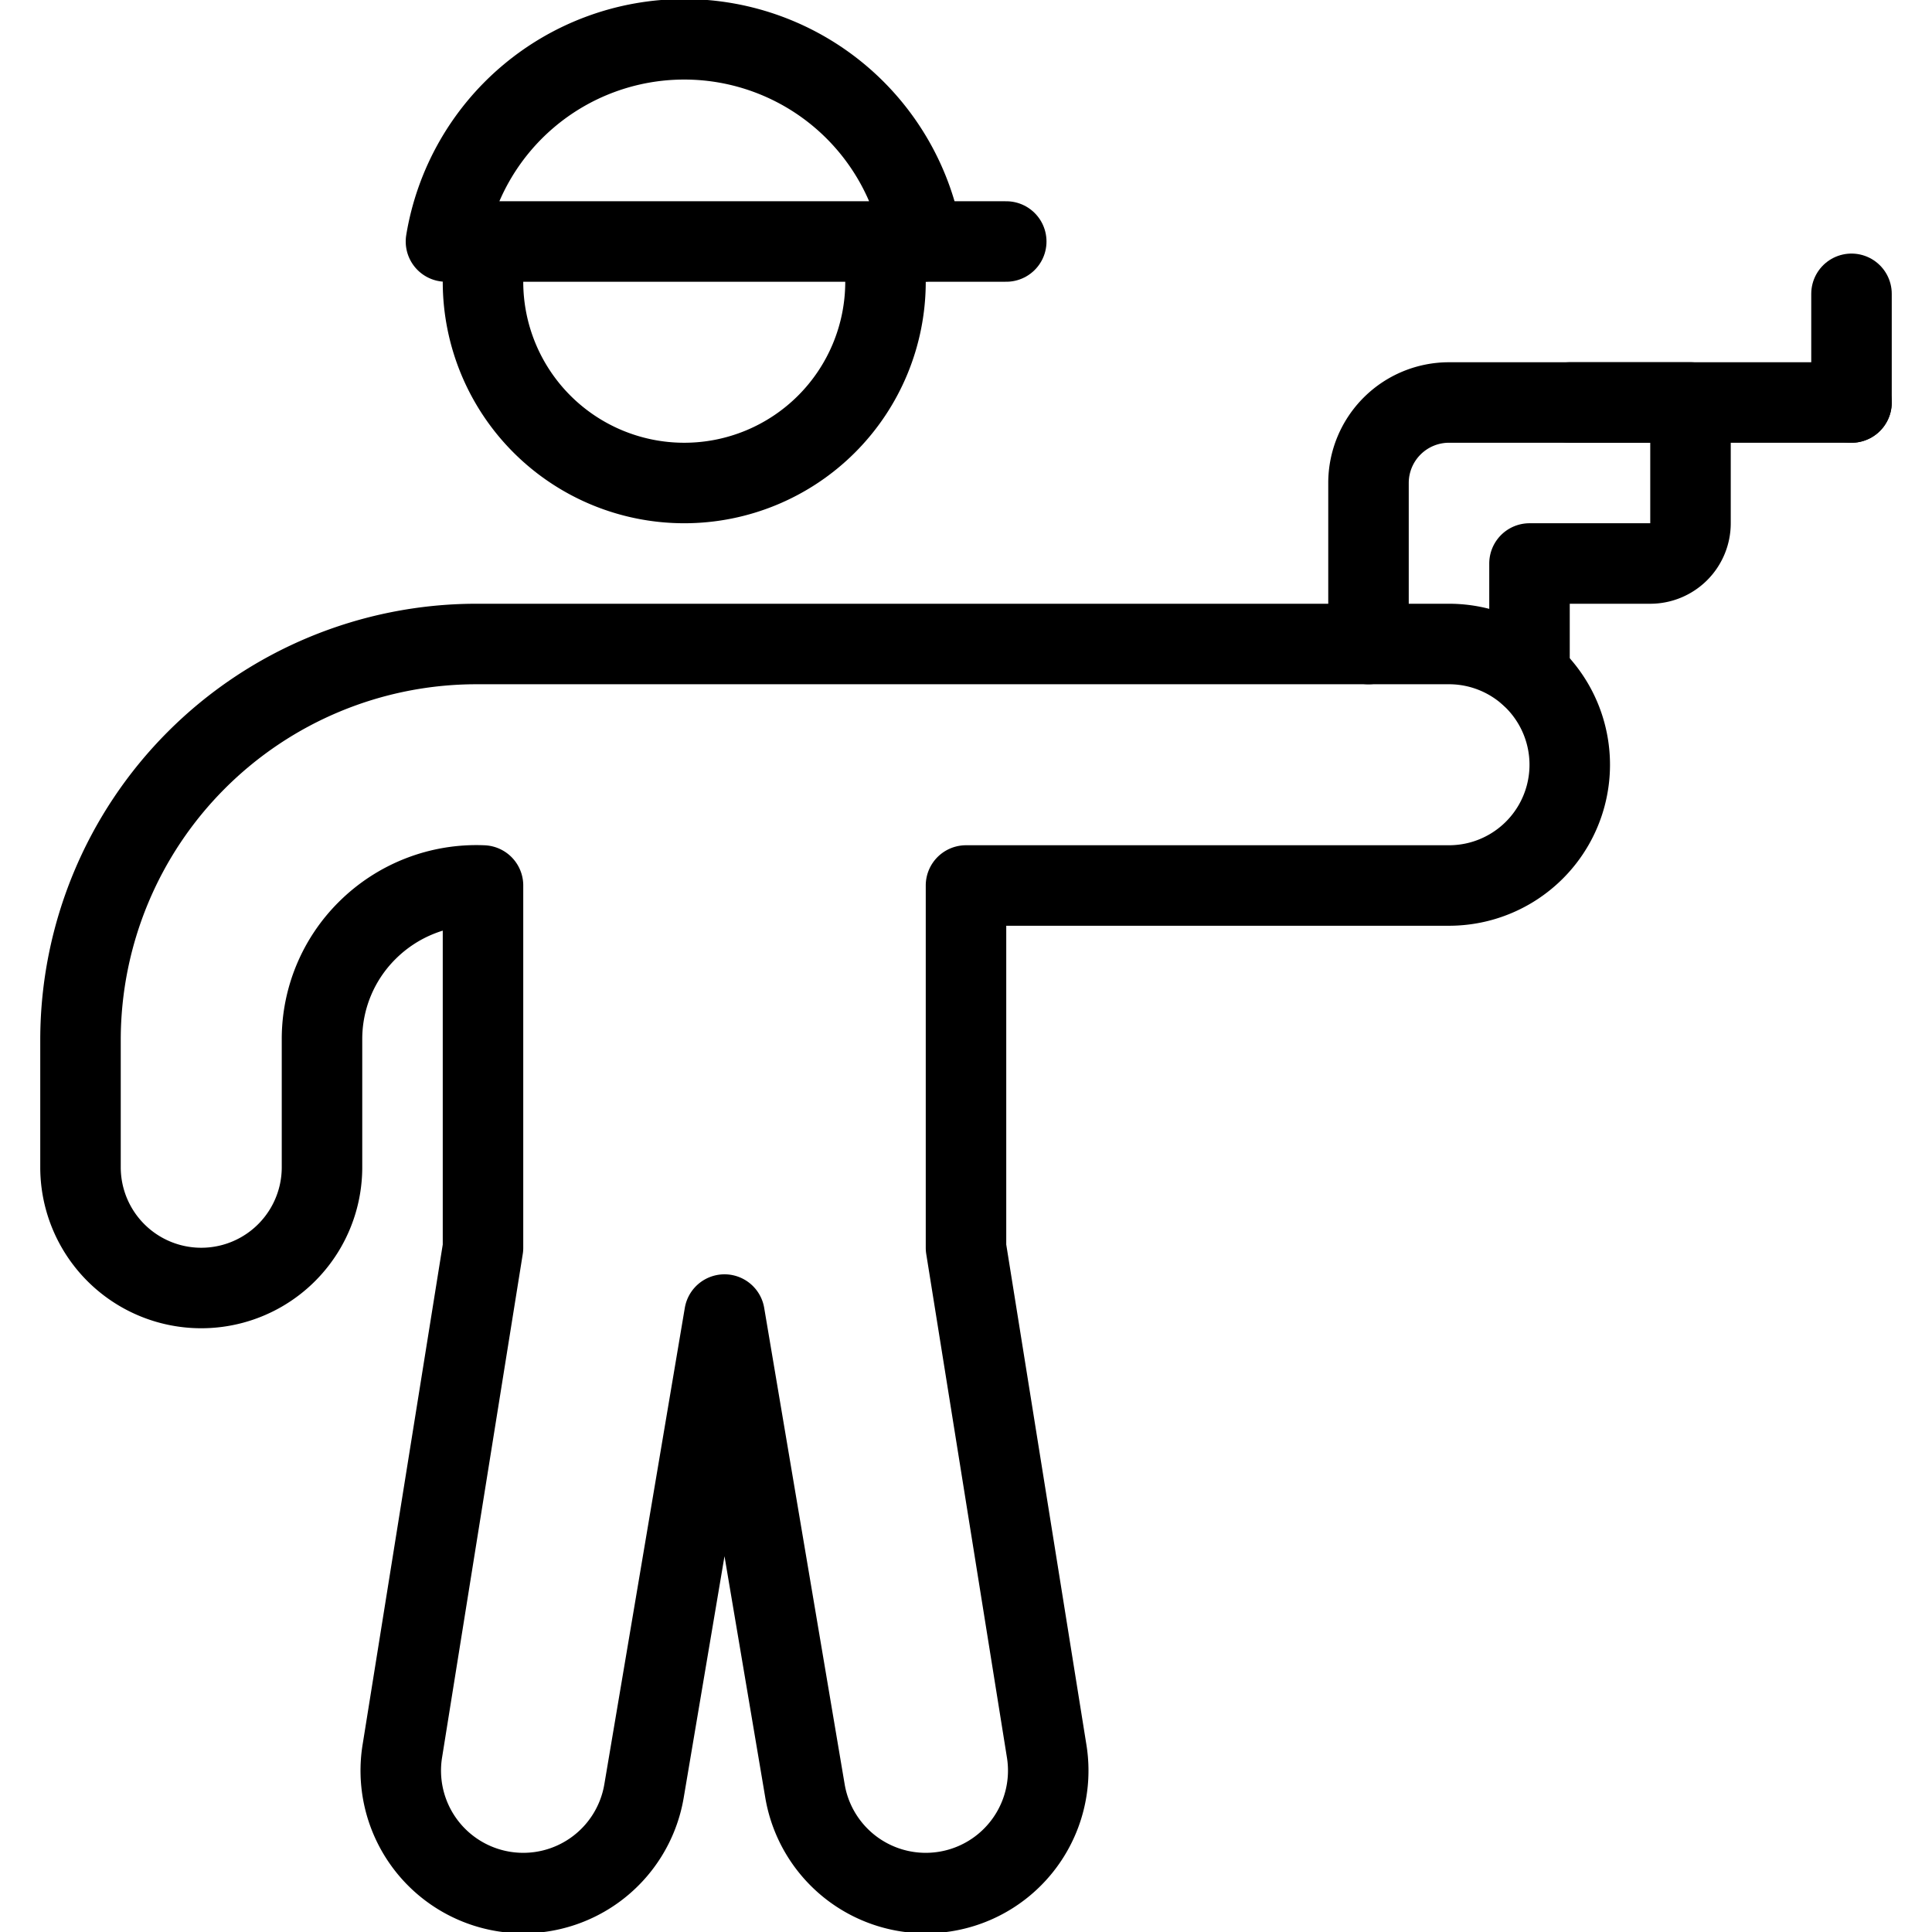 <svg xmlns="http://www.w3.org/2000/svg" viewBox="0 0 24 24">
  
<g transform="matrix(1,0,0,1,0,0)"><g>
    <path d="M6,3v.5a2.5,2.5,0,0,0,5,0V3" style="fill: none;stroke: #000000;stroke-linecap: round;stroke-linejoin: round"></path>
    <path d="M18,8H5.91A4.92,4.92,0,0,0,1,12.91V14.5a1.5,1.5,0,0,0,3,0V12.91a1.9,1.9,0,0,1,.56-1.35A1.92,1.92,0,0,1,6,11v4.5L5,21.74a1.5,1.5,0,1,0,3,.51l1-5.92,1,5.92a1.5,1.5,0,1,0,3-.51L12,15.5V11h6a1.5,1.5,0,0,0,0-3Z" style="fill: none;stroke: #000000;stroke-linecap: round;stroke-linejoin: round"></path>
    <path d="M17,8V6a1,1,0,0,1,1-1h3V6.5a.5.5,0,0,1-.5.5H19V8.38" style="fill: none;stroke: #000000;stroke-linecap: round;stroke-linejoin: round"></path>
    <line x1="23" y1="3.65" x2="23" y2="5" style="fill: none;stroke: #000000;stroke-linecap: round;stroke-linejoin: round"></line>
    <line x1="23" y1="5" x2="19.5" y2="5" style="fill: none;stroke: #000000;stroke-linecap: round;stroke-linejoin: round"></line>
    <line x1="11" y1="3" x2="12.5" y2="3" style="fill: none;stroke: #000000;stroke-linecap: round;stroke-linejoin: round"></line>
    <path d="M11.46,3A3,3,0,0,0,5.54,3Z" style="fill: none;stroke: #000000;stroke-linecap: round;stroke-linejoin: round"></path>
  </g></g></svg>